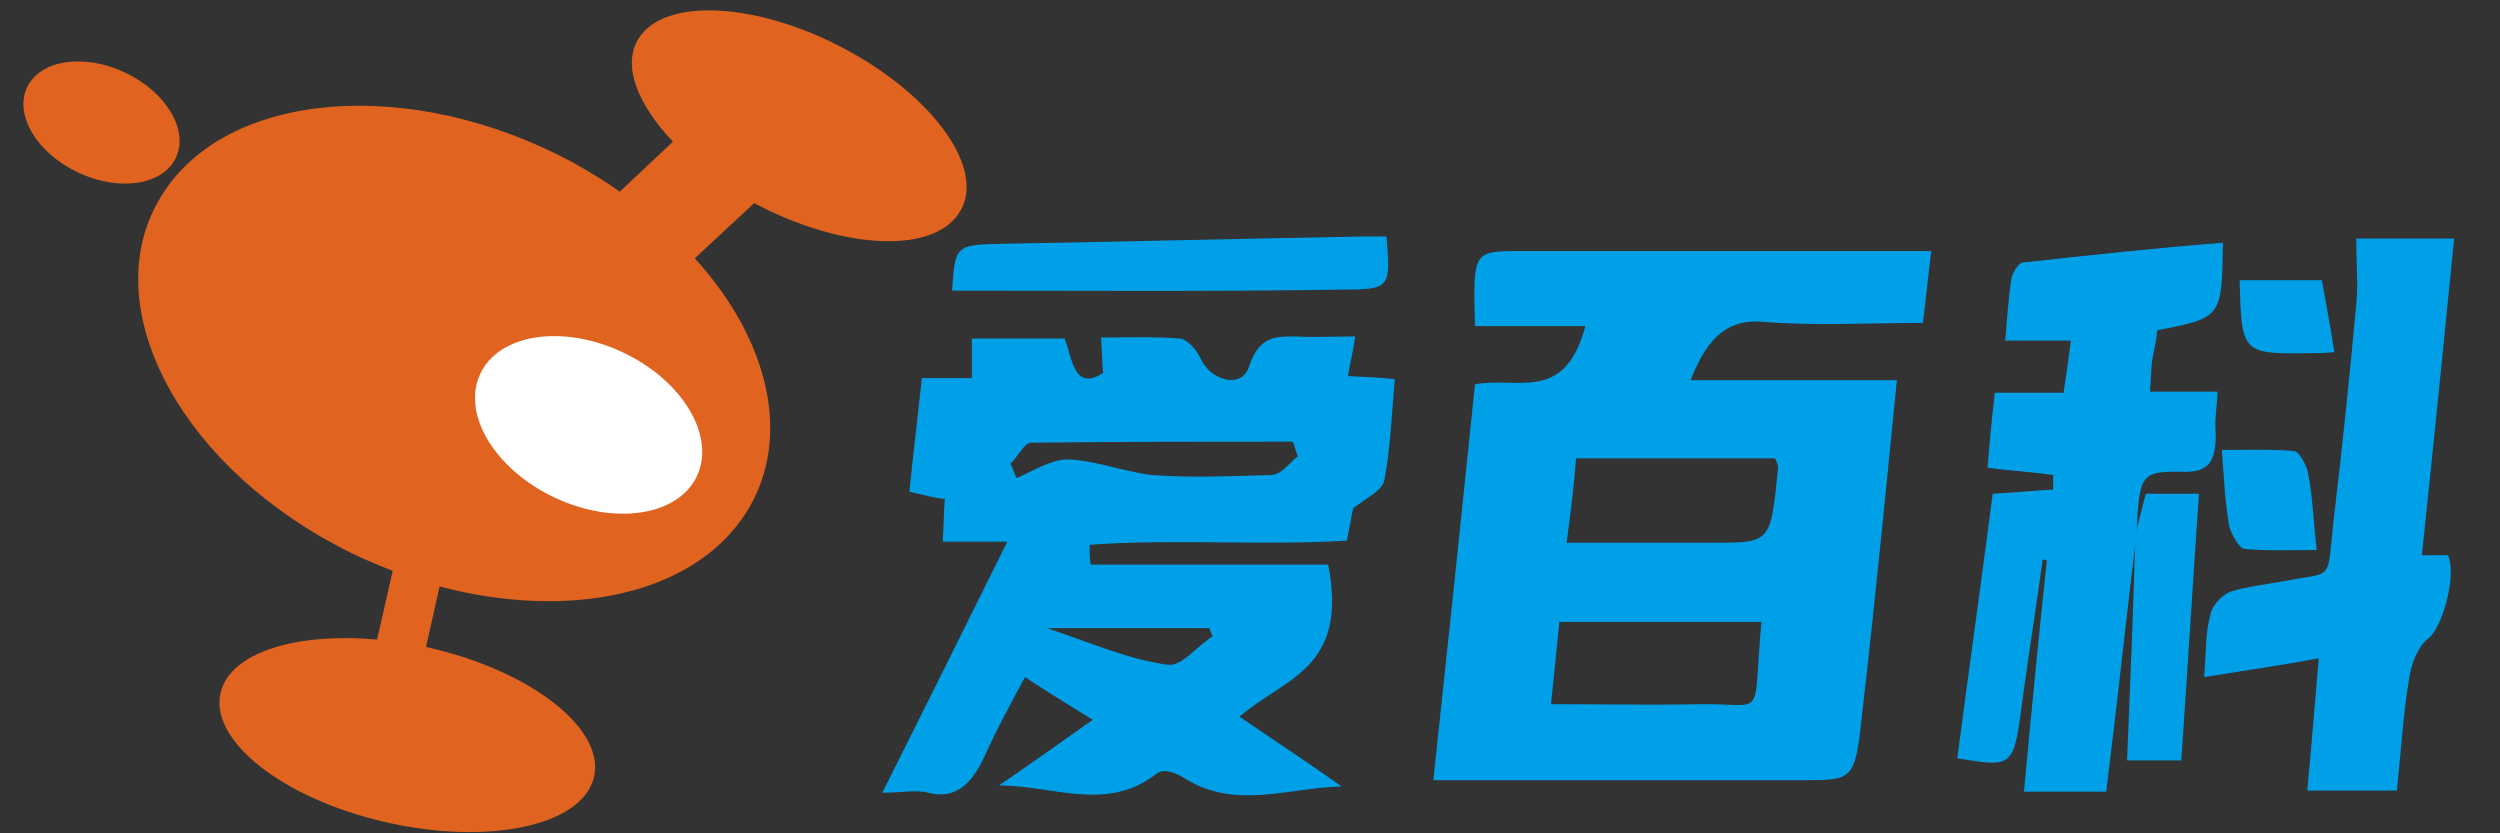 <?xml version="1.0" encoding="utf-8"?>
<!-- Generator: Adobe Illustrator 26.0.0, SVG Export Plug-In . SVG Version: 6.00 Build 0)  -->
<svg version="1.1" id="图层_1" xmlns="http://www.w3.org/2000/svg" xmlns:xlink="http://www.w3.org/1999/xlink" x="0px" y="0px"
	 viewBox="0 0 240 80" width="240px" height="80px" style="enable-background:new 0 0 240 80;" xml:space="preserve">
<rect x="0" y="0" width="240" height="80" fill="#333333" stroke="none"/>
<style type="text/css">
	.st0{fill:#00A0E9;}
	.st1{fill:#E0641F;}
	.st2{fill:#FFFFFF;}
</style>
<path class="st0" d="M141.6,36.9c4-0.8,8.6,1.9,10.6-5.6c-3.6,0-7.1,0-10.6,0c-0.2-7.2-0.2-7.2,4.4-7.2c12,0,24.1,0,36.1,0
	c1,0,2.1,0,3.3,0c-0.3,2.4-0.5,4.5-0.8,6.9c-5.2,0-10.3,0.3-15.3-0.1c-3.2-0.3-5.3,1.2-7,5.6c6.6,0,13.1,0,19.8,0
	c-1.1,11-2.1,21.4-3.3,31.7c-0.7,6.7-0.8,6.7-5.7,6.7c-10.7,0-21.4,0-32.1,0c-1,0-2.1,0-3.4,0C139,61.9,140.3,49.5,141.6,36.9z
	 M150.4,52.1c5,0,9.6,0,14.2,0c5.4,0,5.4,0,6.1-7.3c0-0.1-0.1-0.4-0.3-0.8c-6.3,0-12.6,0-19.1,0C151.1,46.7,150.8,49,150.4,52.1z
	 M148.9,67.6c5.1,0,9.6,0.1,14.2,0c6.6-0.1,5.1,1.8,6-7.9c-6.5,0-12.9,0-19.4,0C149.4,62.5,149.2,64.8,148.9,67.6z"/>
<g>
	<path class="st0" d="M87.3,47.2c0.4-3.9,0.8-7.2,1.2-10.9c1.6,0,3.1,0,4.8,0c0-1.5,0-2.6,0-3.8c3,0,5.8,0,8.9,0
		c0.7,1.6,0.8,5.2,3.7,3.3c-0.1-1-0.1-2-0.2-3.4c2.6,0,5.1-0.1,7.6,0.1c0.7,0.1,1.6,1.1,2,2c0.9,2,3.9,2.9,4.6,0.7
		c1-3,2.6-2.9,4.5-2.9c1.8,0.1,3.7,0,5.7,0c-0.2,1.4-0.5,2.6-0.7,3.8c1.4,0.1,2.8,0.1,4.5,0.3c-0.3,3.4-0.4,6.5-1,9.7
		c-0.2,1-1.6,1.6-3,2.7c-0.1,0.4-0.3,1.6-0.6,3.1c-8.2,0.5-16.5-0.2-24.7,0.4c0,0.7,0,1.2,0.1,1.9c7.7,0,15.4,0,22.8,0
		c2,10.1-4.3,10.9-8.5,14.6c3.5,2.4,6.7,4.5,9.8,6.7c-5.1,0.1-10.2,2.3-15.1-0.8c-0.8-0.5-2-1-2.7-0.4c-4.8,3.7-9.9,1.1-15.1,1.1
		c2.8-1.9,5.6-3.9,9-6.3c-2.4-1.5-4.4-2.7-6.5-4.1c-1.3,2.4-2.6,4.8-3.7,7.2c-1.3,3-2.9,4.6-5.6,3.9c-1.2-0.3-2.5,0-4.4,0
		c4.1-8.2,7.9-15.8,12-24.1c-2.4,0-4.2,0-6.2,0c0.1-1.5,0.1-2.7,0.2-4.1C89.6,47.8,88.6,47.5,87.3,47.2z M124.6,43.8
		c-0.2-0.4-0.3-1-0.5-1.4c-8.4,0-16.7,0-25.1,0.1c-0.7,0-1.3,1.4-2,2c0.2,0.4,0.4,1,0.6,1.4c1.6-0.7,3.3-1.8,4.9-1.8
		c2.7,0.1,5.4,1.2,8.1,1.5c3.8,0.3,7.7,0.1,11.5,0C123.1,45.5,123.8,44.4,124.6,43.8z M100.5,60.3c4.2,1.4,7.8,3,11.5,3.5
		c1.4,0.3,2.9-1.8,4.4-2.7c-0.1-0.3-0.2-0.5-0.3-0.8C111.1,60.3,106.1,60.3,100.5,60.3z"/>
	<path class="st0" d="M91.4,27.9c0.3-4.4,0.3-4.4,5-4.5c11.6-0.2,23.1-0.5,34.7-0.7c0.7,0,1.3,0,2,0c0.4,4.9,0.4,5.1-4.2,5.1
		C116.4,28,104,27.9,91.4,27.9z"/>
</g>
<g>
	<path class="st0" d="M205.1,51.3c-0.8,6.5-1.5,13.1-2.3,19.7c-0.2,1.6-0.4,3.3-0.6,5c-2.6,0-5.1,0-7.9,0c0.7-7.5,1.4-14.8,2.2-22.2
		c-0.1,0-0.3-0.1-0.4-0.1c-0.6,4.4-1.3,8.8-1.9,13.2c-0.9,6.8-0.8,6.8-6.3,5.9c1.1-8.4,2.3-16.9,3.4-25.4c2-0.1,3.9-0.3,5.8-0.4
		c0-0.4,0-0.8,0-1.4c-2.1-0.3-4.1-0.4-6.3-0.7c0.2-2.4,0.4-4.6,0.7-7.2c2.2,0,4.4,0,6.6,0c0.3-1.9,0.5-3.4,0.7-5c-2.3,0-4.2,0-6.3,0
		c0.2-2.2,0.3-4.1,0.6-6c0.1-0.5,0.7-1.5,1.1-1.5c6.4-0.7,12.8-1.4,19.2-1.9c-0.1,7.2-0.1,7.2-6.3,8.4c-0.1,1-0.3,1.9-0.5,2.9
		c-0.1,0.8-0.1,1.8-0.2,3c1.2,0,2.2,0,3.3,0c1,0,2.1,0,3.2,0c-0.1,1.6-0.3,2.7-0.2,3.9c0.1,2.9-0.8,3.8-2.9,3.8
		C205.4,45.2,205.4,45.5,205.1,51.3L205.1,51.3z"/>
	<path class="st0" d="M232.5,53.3c1.1,0,1.8,0,2.5,0c0.9,2-0.6,7.1-1.9,8c-0.9,0.7-1.6,2.3-1.8,3.7c-0.6,3.5-0.8,7.2-1.2,10.9
		c-3,0-5.7,0-8.6,0c0.4-4.2,0.7-8.2,1.1-12.7c-3.8,0.7-7.3,1.2-11,1.8c0.2-2.3,0.1-4.2,0.6-6c0.2-1,1.2-1.9,1.9-2.2
		c1.7-0.5,3.4-0.7,5.1-1c5.1-1,4.1,0.3,4.9-6.5c0.8-6.7,1.5-13.5,2.1-20.1c0.2-1.9,0-3.9,0-6.3c2.7,0,5.9,0,9.4,0
		C234.6,32.9,233.6,42.9,232.5,53.3z"/>
	<path class="st0" d="M205,51.3c0.3-1.2,0.6-2.4,1-3.9c1.5,0,3.1,0,5.1,0c-0.6,8.7-1.1,17-1.7,25.6c-1.9,0-3.5,0-5.2,0
		C204.5,65.7,204.8,58.5,205,51.3C205.1,51.3,205,51.3,205,51.3z"/>
	<path class="st0" d="M224.1,33.8c-0.9,0.1-1.5,0.1-2.1,0.1c-6.8,0.1-6.8,0.1-7-7c2.5,0,5.1,0,7.9,0
		C223.3,29.1,223.7,31.3,224.1,33.8z"/>
	<path class="st0" d="M222.4,52.8c-2.4,0-4.7,0.1-6.9-0.1c-0.5,0-1.3-1.4-1.5-2.2c-0.4-2.3-0.5-4.6-0.7-7.3c2.4,0,4.7-0.1,6.9,0.1
		c0.5,0,1.3,1.4,1.4,2.3C222,47.6,222.1,50.1,222.4,52.8z"/>
</g>
<g>
	<ellipse transform="matrix(0.428 -0.904 0.904 0.428 -5.075 15.479)" class="st1" cx="9.7" cy="11.8" rx="5.3" ry="7.9"/>
	<path class="st1" d="M81.3,4.8c-8.5-4.6-17.5-5.1-20-1.1c-1.6,2.6-0.1,6.3,3.3,9.9l-5.1,4.8c-1.4-1-2.9-1.9-4.5-2.8
		c-15.6-8.4-33.3-6.9-39.5,3.2C9.2,28.9,16.7,44,32.2,52.3c1.8,1,3.7,1.8,5.5,2.5l-1.5,6.6c-7.7-0.7-14,1.2-15,5
		c-1.2,4.6,5.8,10.2,15.7,12.5c9.9,2.3,18.9,0.4,20.1-4.2c1.2-4.6-5.8-10.2-15.7-12.5c-0.1,0-0.3-0.1-0.4-0.1l1.3-5.8
		c12.5,3.3,24.5,0.8,29.5-7.2c4.4-7.1,2.1-16.5-5-24.3l5.7-5.3c8.5,4.5,17.2,4.9,19.7,0.9C94.7,16.4,89.8,9.4,81.3,4.8z"/>
	<ellipse transform="matrix(0.428 -0.904 0.904 0.428 -4.649 74.362)" class="st2" cx="56.5" cy="40.9" rx="7.7" ry="11.5"/>
</g>
</svg>
